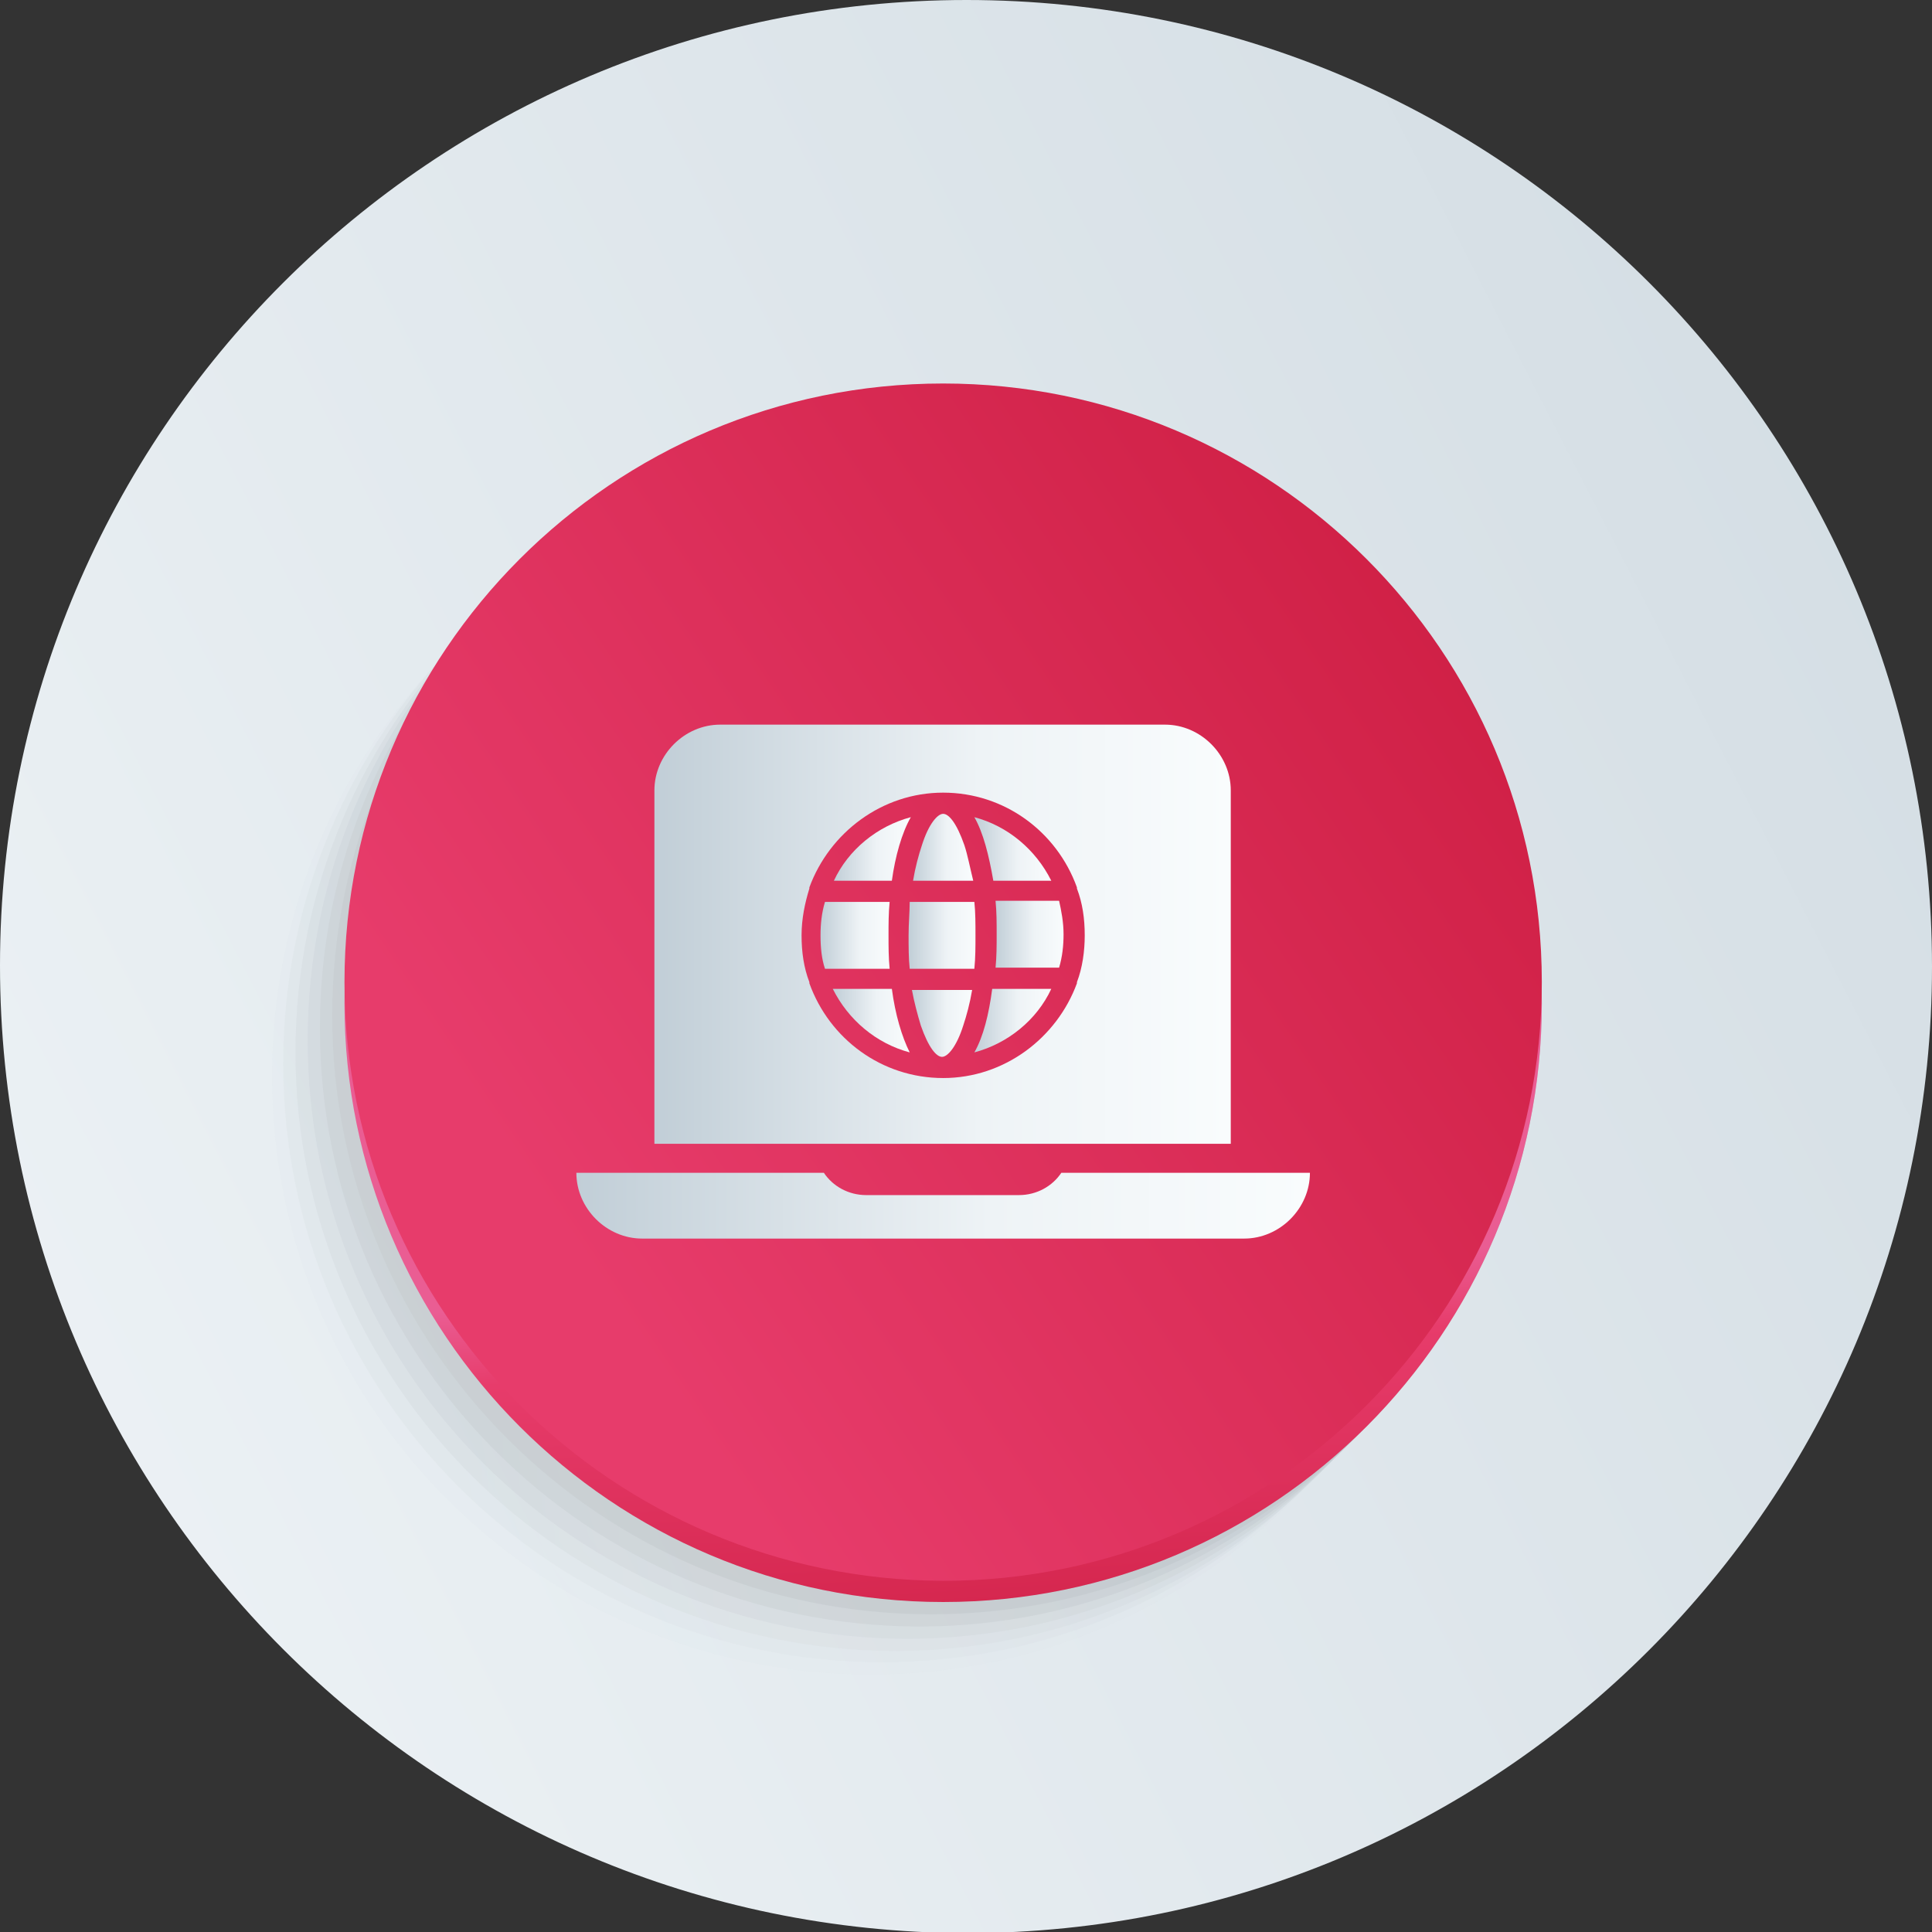 <?xml version="1.0" encoding="utf-8"?>
<!-- Generator: Adobe Illustrator 24.0.1, SVG Export Plug-In . SVG Version: 6.00 Build 0)  -->
<svg version="1.1" id="Capa_1" xmlns="http://www.w3.org/2000/svg" xmlns:xlink="http://www.w3.org/1999/xlink" x="0px" y="0px"
	 viewBox="0 0 173.3 173.3" style="enable-background:new 0 0 173.3 173.3;" xml:space="preserve">
<rect x="0" y="0" width="173.3" height="173.3" fill="#333333" stroke="none"/>
<style type="text/css">
	.st0{fill:url(#XMLID_6_);}
	.st1{opacity:0.15;}
	.st2{opacity:0;fill:url(#XMLID_7_);}
	.st3{opacity:0.143;fill:url(#SVGID_1_);}
	.st4{opacity:0.286;fill:url(#SVGID_2_);}
	.st5{opacity:0.429;fill:url(#SVGID_3_);}
	.st6{opacity:0.571;fill:url(#SVGID_4_);}
	.st7{opacity:0.714;fill:url(#SVGID_5_);}
	.st8{opacity:0.857;fill:url(#SVGID_6_);}
	.st9{fill:#060608;}
	.st10{fill:url(#XMLID_8_);}
	.st11{fill:url(#XMLID_9_);}
	.st12{fill:url(#SVGID_7_);}
	.st13{fill:url(#SVGID_8_);}
	.st14{fill:url(#SVGID_9_);}
	.st15{fill:url(#SVGID_10_);}
	.st16{fill:url(#SVGID_11_);}
	.st17{fill:url(#SVGID_12_);}
	.st18{fill:url(#SVGID_13_);}
	.st19{fill:url(#SVGID_14_);}
	.st20{fill:url(#SVGID_15_);}
	.st21{fill:url(#SVGID_16_);}
	.st22{fill:url(#SVGID_17_);}
</style>
<g>
	
		<linearGradient id="XMLID_6_" gradientUnits="userSpaceOnUse" x1="-134.473" y1="-27.512" x2="434.292" y2="265.207" gradientTransform="matrix(-1 0 0 1 174 0)">
		<stop  offset="0" style="stop-color:#C1CED7"/>
		<stop  offset="0.564" style="stop-color:#EEF3F6"/>
		<stop  offset="1" style="stop-color:#F9FCFD"/>
	</linearGradient>
	<path id="XMLID_798_" class="st0" d="M0,86.6C0,38.8,38.8,0,86.7,0c47.9,0,86.6,38.8,86.6,86.7c0,47.9-38.8,86.7-86.6,86.7
		C38.8,173.3,0,134.5,0,86.6z"/>
	<g id="XMLID_789_" class="st1">
		
			<radialGradient id="XMLID_7_" cx="97.071" cy="97.614" r="53.663" gradientTransform="matrix(-1 0 0 1 174 0)" gradientUnits="userSpaceOnUse">
			<stop  offset="0.316" style="stop-color:#FFFFFF"/>
			<stop  offset="1" style="stop-color:#9DB5C1"/>
		</radialGradient>
		<path id="XMLID_2_" class="st2" d="M23.3,97.6C23.3,68,47.3,44,76.9,44c29.6,0,53.7,24,53.7,53.7c0,29.6-24,53.7-53.7,53.7
			C47.3,151.3,23.3,127.3,23.3,97.6z"/>
		
			<radialGradient id="SVGID_1_" cx="99.576" cy="96.526" r="65.284" gradientTransform="matrix(-0.714 0 0 1 149.143 0)" gradientUnits="userSpaceOnUse">
			<stop  offset="0.316" style="stop-color:#DBDBDC"/>
			<stop  offset="1" style="stop-color:#879CA7"/>
		</radialGradient>
		<path class="st3" d="M24.4,96.5c0-29.6,24-53.7,53.7-53.7c29.6,0,53.7,24,53.7,53.7c0,29.6-24,53.7-53.7,53.7
			C48.4,150.2,24.4,126.2,24.4,96.5z"/>
		
			<radialGradient id="SVGID_2_" cx="105.423" cy="95.439" r="96.328" gradientTransform="matrix(-0.429 0 0 1 124.286 0)" gradientUnits="userSpaceOnUse">
			<stop  offset="0.316" style="stop-color:#B8B8B8"/>
			<stop  offset="1" style="stop-color:#72838C"/>
		</radialGradient>
		<path class="st4" d="M25.4,95.4c0-29.6,24-53.7,53.7-53.7c29.6,0,53.7,24,53.7,53.7c0,29.6-24,53.7-53.7,53.7
			C49.5,149.1,25.4,125.1,25.4,95.4z"/>
		
			<radialGradient id="SVGID_3_" cx="134.656" cy="94.351" r="268.314" gradientTransform="matrix(-0.143 0 0 1 99.429 0)" gradientUnits="userSpaceOnUse">
			<stop  offset="0.316" style="stop-color:#949495"/>
			<stop  offset="1" style="stop-color:#5C6A72"/>
		</radialGradient>
		<path class="st5" d="M26.5,94.4c0-29.6,24-53.7,53.7-53.7c29.6,0,53.7,24,53.7,53.7c0,29.6-24,53.7-53.7,53.7
			C50.6,148,26.5,124,26.5,94.4z"/>
		
			<radialGradient id="SVGID_4_" cx="46.957" cy="93.264" r="268.314" gradientTransform="matrix(0.143 0 0 1 74.571 0)" gradientUnits="userSpaceOnUse">
			<stop  offset="0.316" style="stop-color:#717172"/>
			<stop  offset="1" style="stop-color:#475157"/>
		</radialGradient>
		<path class="st6" d="M27.6,93.3c0-29.6,24-53.7,53.7-53.7c29.6,0,53.7,24,53.7,53.7c0,29.6-24,53.7-53.7,53.7
			C51.6,146.9,27.6,122.9,27.6,93.3z"/>
		
			<radialGradient id="SVGID_5_" cx="76.19" cy="92.176" r="96.328" gradientTransform="matrix(0.429 0 0 1 49.714 0)" gradientUnits="userSpaceOnUse">
			<stop  offset="0.316" style="stop-color:#4D4D4F"/>
			<stop  offset="1" style="stop-color:#31383D"/>
		</radialGradient>
		<path class="st7" d="M28.7,92.2c0-29.6,24-53.7,53.7-53.7c29.6,0,53.7,24,53.7,53.7c0,29.6-24,53.7-53.7,53.7
			C52.7,145.8,28.7,121.8,28.7,92.2z"/>
		
			<radialGradient id="SVGID_6_" cx="82.037" cy="91.089" r="65.283" gradientTransform="matrix(0.714 0 0 1 24.857 0)" gradientUnits="userSpaceOnUse">
			<stop  offset="0.316" style="stop-color:#2A2A2B"/>
			<stop  offset="1" style="stop-color:#1C1F22"/>
		</radialGradient>
		<path class="st8" d="M29.8,91.1c0-29.6,24-53.7,53.7-53.7c29.6,0,53.7,24,53.7,53.7c0,29.6-24,53.7-53.7,53.7
			C53.8,144.8,29.8,120.7,29.8,91.1z"/>
		<path id="XMLID_1_" class="st9" d="M30.9,90c0-29.6,24-53.7,53.7-53.7c29.6,0,53.7,24,53.7,53.7c0,29.6-24,53.7-53.7,53.7
			C54.9,143.7,30.9,119.6,30.9,90z"/>
	</g>
	
		<linearGradient id="XMLID_8_" gradientUnits="userSpaceOnUse" x1="85.141" y1="159.601" x2="87.962" y2="114.122" gradientTransform="matrix(-1 0 0 1 174 0)">
		<stop  offset="0" style="stop-color:#C9183B"/>
		<stop  offset="0.835" style="stop-color:#E73C6B"/>
		<stop  offset="0.985" style="stop-color:#EA5D93"/>
	</linearGradient>
	<path id="XMLID_788_" class="st10" d="M30.9,90c0-29.6,24-53.7,53.7-53.7c29.6,0,53.7,24,53.7,53.7c0,29.6-24,53.7-53.7,53.7
		C54.9,143.7,30.9,119.6,30.9,90z"/>
	
		<linearGradient id="XMLID_9_" gradientUnits="userSpaceOnUse" x1="19.952" y1="40.831" x2="128.157" y2="114.361" gradientTransform="matrix(-1 0 0 1 174 0)">
		<stop  offset="0" style="stop-color:#C9183B"/>
		<stop  offset="0.958" style="stop-color:#E73C6B"/>
	</linearGradient>
	<path id="XMLID_770_" class="st11" d="M30.9,88.1c0-29.6,24-53.7,53.7-53.7c29.6,0,53.7,24,53.7,53.7c0,29.6-24,53.7-53.7,53.7
		C54.9,141.7,30.9,117.7,30.9,88.1z"/>
	<g>
		<linearGradient id="SVGID_7_" gradientUnits="userSpaceOnUse" x1="51.657" y1="108.122" x2="117.428" y2="108.122">
			<stop  offset="0" style="stop-color:#C1CED7"/>
			<stop  offset="0.564" style="stop-color:#EEF3F6"/>
			<stop  offset="1" style="stop-color:#F9FCFD"/>
		</linearGradient>
		<path class="st12" d="M95.2,105.2c-0.8,1.2-2.2,2-3.8,2H77.7c-1.6,0-3-0.8-3.8-2H51.7c0,3.2,2.7,5.9,5.9,5.9h54
			c3.2,0,5.9-2.7,5.9-5.9H95.2z"/>
		<linearGradient id="SVGID_8_" gradientUnits="userSpaceOnUse" x1="74.75" y1="76.156" x2="81.683" y2="76.156">
			<stop  offset="0" style="stop-color:#C1CED7"/>
			<stop  offset="0.564" style="stop-color:#EEF3F6"/>
			<stop  offset="1" style="stop-color:#F9FCFD"/>
		</linearGradient>
		<path class="st13" d="M81.7,73.3c-3,0.8-5.6,2.9-6.9,5.7H80C80.3,76.8,80.9,74.7,81.7,73.3z"/>
		<linearGradient id="SVGID_9_" gradientUnits="userSpaceOnUse" x1="73.606" y1="83.868" x2="79.806" y2="83.868">
			<stop  offset="0" style="stop-color:#C1CED7"/>
			<stop  offset="0.564" style="stop-color:#EEF3F6"/>
			<stop  offset="1" style="stop-color:#F9FCFD"/>
		</linearGradient>
		<path class="st14" d="M79.7,83.9c0-1,0-2,0.1-3H74c-0.3,1-0.4,2-0.4,3c0,1.1,0.1,2.1,0.4,3h5.8C79.7,85.9,79.7,84.9,79.7,83.9z"/>
		<linearGradient id="SVGID_10_" gradientUnits="userSpaceOnUse" x1="74.75" y1="91.579" x2="81.683" y2="91.579">
			<stop  offset="0" style="stop-color:#C1CED7"/>
			<stop  offset="0.564" style="stop-color:#EEF3F6"/>
			<stop  offset="1" style="stop-color:#F9FCFD"/>
		</linearGradient>
		<path class="st15" d="M74.7,88.7c1.4,2.8,3.9,4.9,6.9,5.7C80.9,93,80.3,91,80,88.7H74.7z"/>
		<linearGradient id="SVGID_11_" gradientUnits="userSpaceOnUse" x1="81.863" y1="75.966" x2="87.221" y2="75.966">
			<stop  offset="0" style="stop-color:#C1CED7"/>
			<stop  offset="0.564" style="stop-color:#EEF3F6"/>
			<stop  offset="1" style="stop-color:#F9FCFD"/>
		</linearGradient>
		<path class="st16" d="M86.5,75.8c-0.7-2-1.4-2.8-1.9-2.8c-0.5,0-1.3,0.9-1.9,2.8c-0.3,0.9-0.6,2-0.8,3.2h5.4
			C87,77.8,86.8,76.7,86.5,75.8z"/>
		<linearGradient id="SVGID_12_" gradientUnits="userSpaceOnUse" x1="87.402" y1="76.156" x2="94.335" y2="76.156">
			<stop  offset="0" style="stop-color:#C1CED7"/>
			<stop  offset="0.564" style="stop-color:#EEF3F6"/>
			<stop  offset="1" style="stop-color:#F9FCFD"/>
		</linearGradient>
		<path class="st17" d="M94.3,79c-1.4-2.8-3.9-4.9-6.9-5.7c0.8,1.4,1.3,3.4,1.7,5.7H94.3z"/>
		<linearGradient id="SVGID_13_" gradientUnits="userSpaceOnUse" x1="81.507" y1="83.868" x2="87.578" y2="83.868">
			<stop  offset="0" style="stop-color:#C1CED7"/>
			<stop  offset="0.564" style="stop-color:#EEF3F6"/>
			<stop  offset="1" style="stop-color:#F9FCFD"/>
		</linearGradient>
		<path class="st18" d="M81.5,83.9c0,1,0,2.1,0.1,3h5.8c0.1-1,0.1-2,0.1-3s0-2.1-0.1-3h-5.8C81.6,81.8,81.5,82.8,81.5,83.9z"/>
		<linearGradient id="SVGID_14_" gradientUnits="userSpaceOnUse" x1="89.279" y1="83.868" x2="95.479" y2="83.868">
			<stop  offset="0" style="stop-color:#C1CED7"/>
			<stop  offset="0.564" style="stop-color:#EEF3F6"/>
			<stop  offset="1" style="stop-color:#F9FCFD"/>
		</linearGradient>
		<path class="st19" d="M89.3,80.8c0.1,1,0.1,2,0.1,3c0,1,0,2-0.1,3H95c0.3-1,0.4-2,0.4-3c0-1.1-0.2-2.1-0.4-3H89.3z"/>
		<linearGradient id="SVGID_15_" gradientUnits="userSpaceOnUse" x1="81.863" y1="91.769" x2="87.221" y2="91.769">
			<stop  offset="0" style="stop-color:#C1CED7"/>
			<stop  offset="0.564" style="stop-color:#EEF3F6"/>
			<stop  offset="1" style="stop-color:#F9FCFD"/>
		</linearGradient>
		<path class="st20" d="M82.6,92c0.7,2,1.4,2.8,1.9,2.8c0.5,0,1.3-0.9,1.9-2.8c0.3-0.9,0.6-2,0.8-3.2h-5.4C82,89.9,82.3,91,82.6,92z
			"/>
		<linearGradient id="SVGID_16_" gradientUnits="userSpaceOnUse" x1="58.692" y1="83.868" x2="110.393" y2="83.868">
			<stop  offset="0" style="stop-color:#C1CED7"/>
			<stop  offset="0.564" style="stop-color:#EEF3F6"/>
			<stop  offset="1" style="stop-color:#F9FCFD"/>
		</linearGradient>
		<path class="st21" d="M110.4,70.9c0-3.2-2.7-5.9-5.9-5.9H64.6c-3.2,0-5.9,2.7-5.9,5.9v31.7h51.7V70.9z M96.6,88.1c0,0,0,0.1,0,0.1
			c-1.8,4.9-6.5,8.5-12,8.5c-5.5,0-10.2-3.5-12-8.5c0,0,0-0.1,0-0.1c-0.5-1.3-0.7-2.7-0.7-4.2c0-1.5,0.3-2.9,0.7-4.2
			c0,0,0-0.1,0-0.1c1.8-4.9,6.5-8.5,12-8.5c5.5,0,10.2,3.5,12,8.5c0,0,0,0.1,0,0.1c0.5,1.3,0.7,2.7,0.7,4.2
			C97.3,85.3,97.1,86.8,96.6,88.1z"/>
		<linearGradient id="SVGID_17_" gradientUnits="userSpaceOnUse" x1="87.402" y1="91.579" x2="94.335" y2="91.579">
			<stop  offset="0" style="stop-color:#C1CED7"/>
			<stop  offset="0.564" style="stop-color:#EEF3F6"/>
			<stop  offset="1" style="stop-color:#F9FCFD"/>
		</linearGradient>
		<path class="st22" d="M87.4,94.4c3-0.8,5.6-2.9,6.9-5.7h-5.3C88.7,91,88.2,93,87.4,94.4z"/>
	</g>
</g>
</svg>
